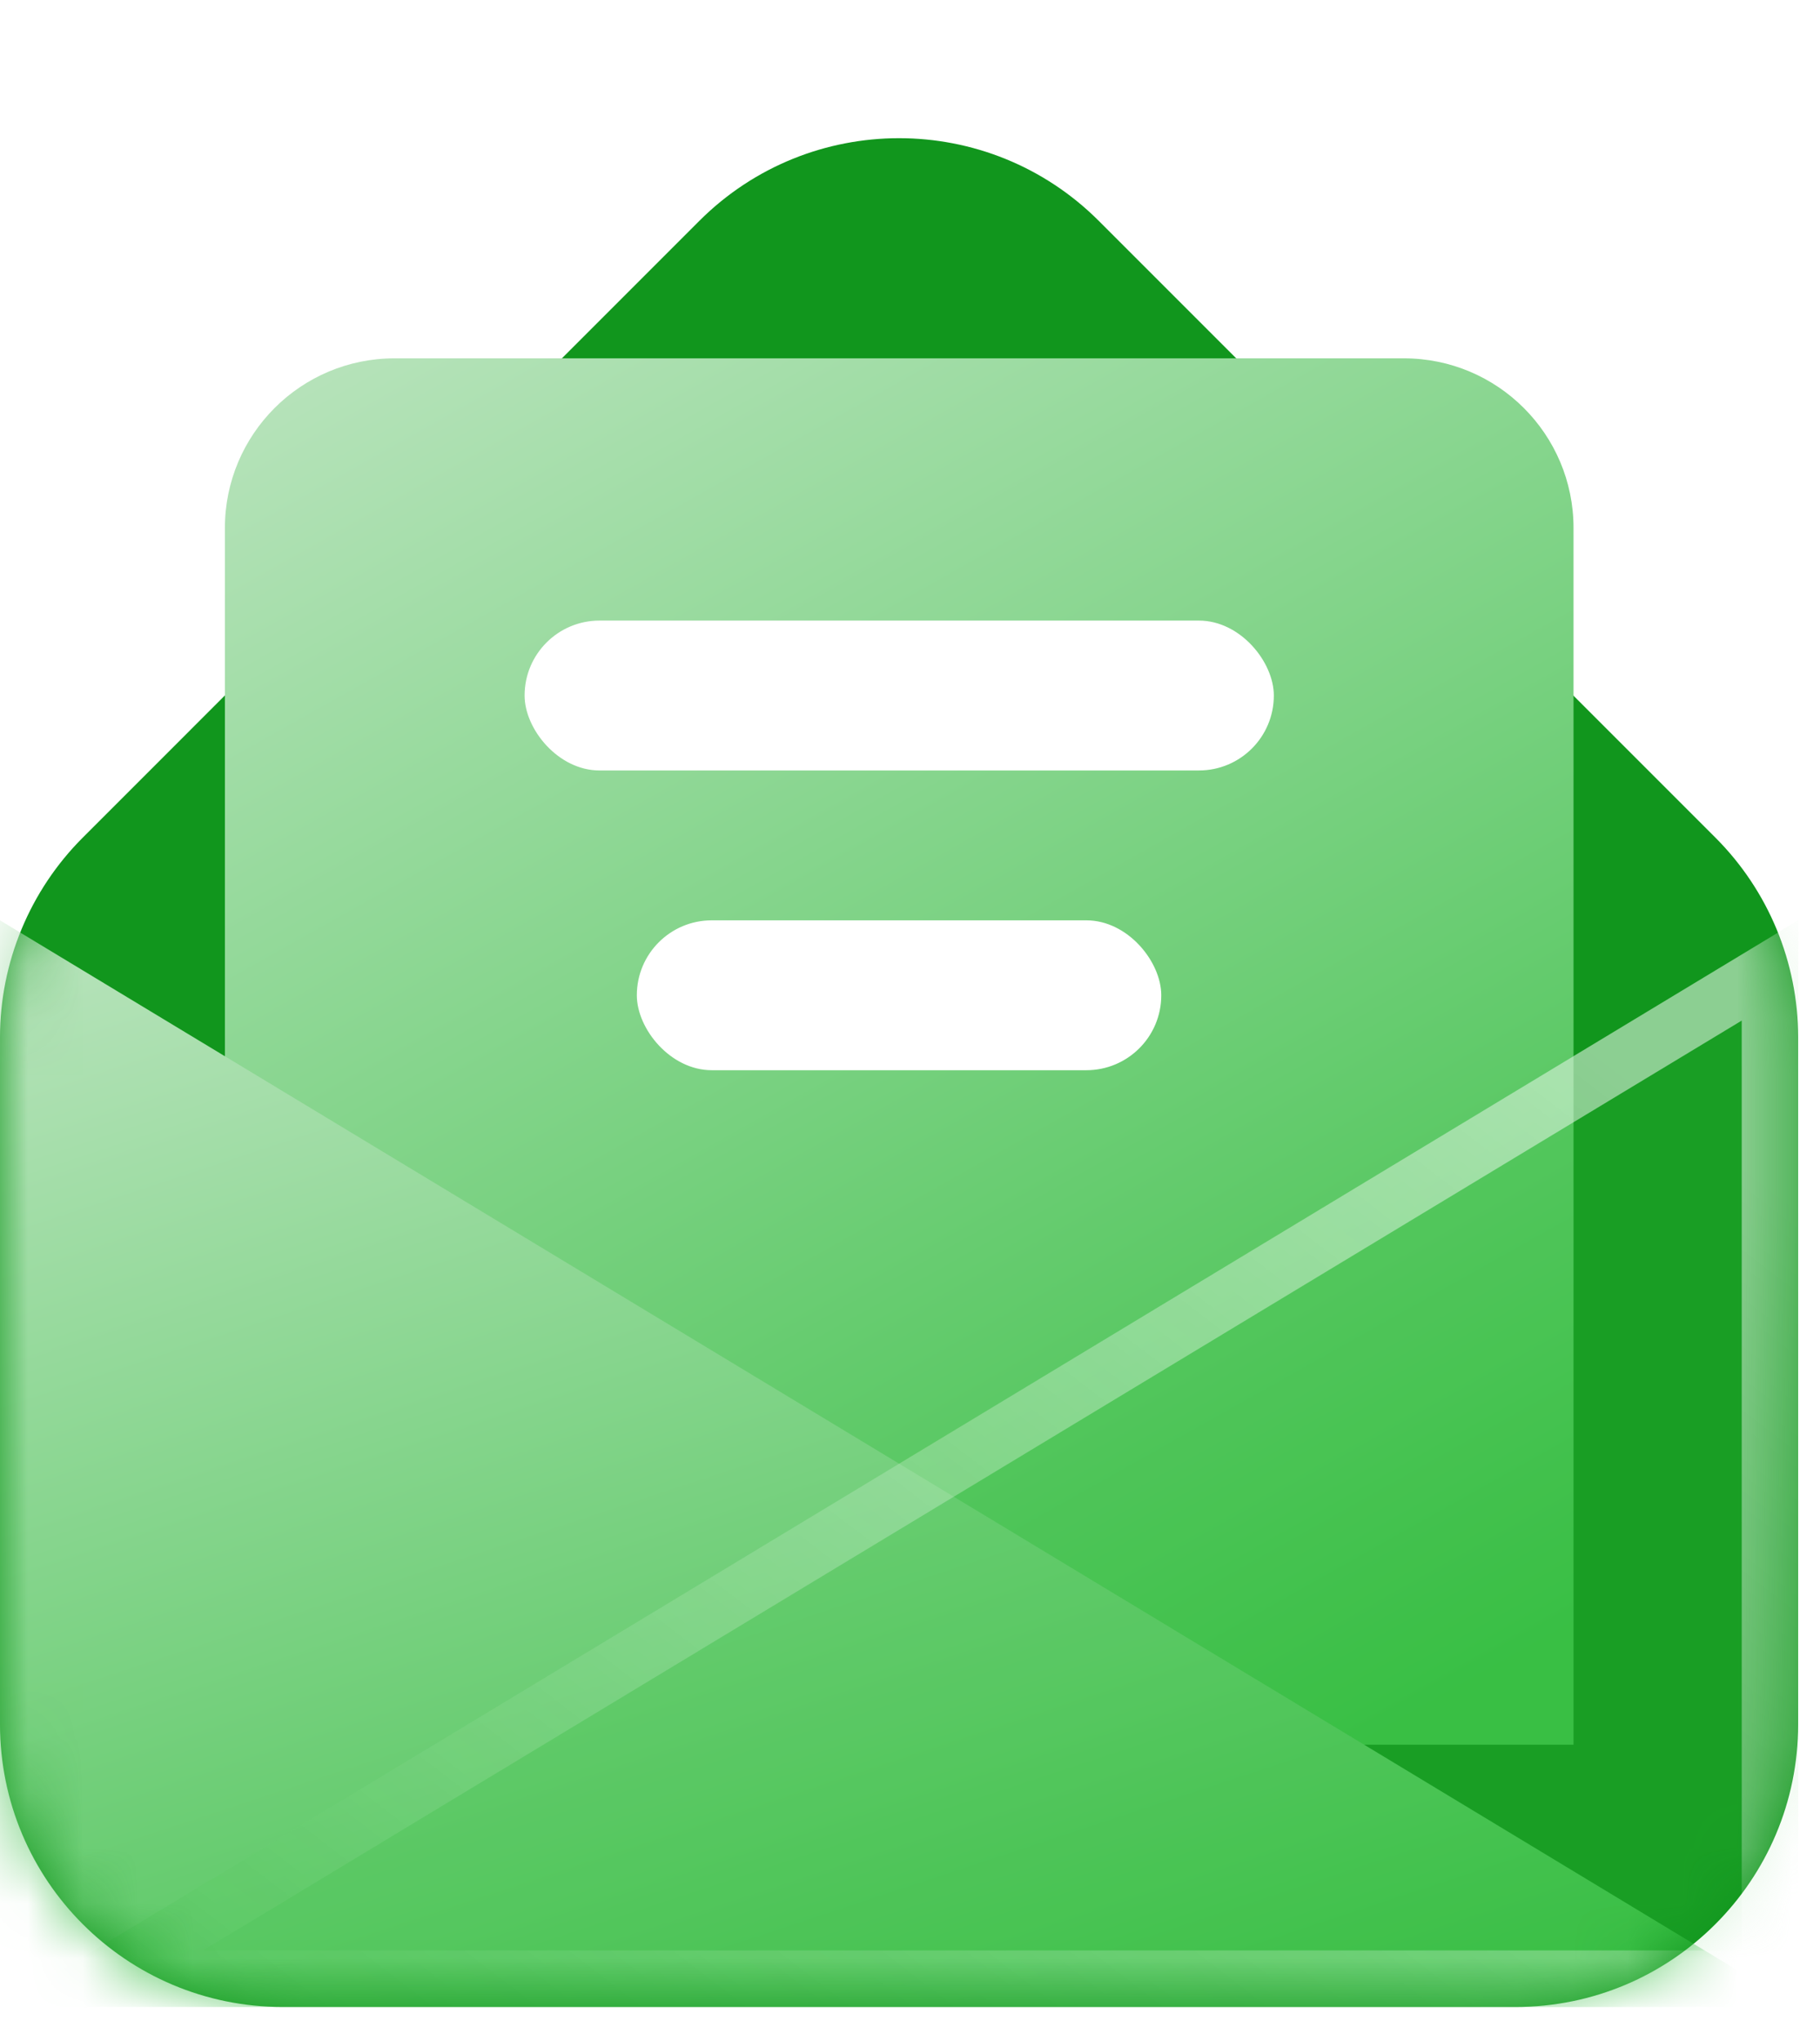 <svg width="33" height="37" viewBox="0 0 33 37" fill="none" xmlns="http://www.w3.org/2000/svg">
<path d="M0 18.807C0 17.448 0.54 16.145 1.501 15.184L12.678 4.006C14.68 2.005 17.924 2.005 19.925 4.006L31.103 15.184C32.064 16.145 32.604 17.448 32.604 18.807V31.258C32.604 34.088 30.309 36.383 27.479 36.383H5.125C2.294 36.383 0 34.088 0 31.258V18.807Z" fill="#11961D"/>
<path d="M4.078 9.571C4.078 7.873 5.455 6.496 7.153 6.496H25.456C27.154 6.496 28.531 7.873 28.531 9.571V31.629H4.078V9.571Z" fill="url(#paint0_linear_1279_25837)"/>
<mask id="mask0_1279_25837" style="mask-type:alpha" maskUnits="userSpaceOnUse" x="0" y="2" width="33" height="35">
<path d="M0 18.807C0 17.448 0.54 16.145 1.501 15.184L12.678 4.006C14.68 2.005 17.924 2.005 19.925 4.006L31.103 15.184C32.064 16.145 32.604 17.448 32.604 18.807V31.258C32.604 34.088 30.309 36.383 27.479 36.383H5.125C2.294 36.383 0 34.088 0 31.258V18.807Z" fill="#9297A0"/>
</mask>
<g mask="url(#mask0_1279_25837)">
<g filter="url(#filter0_b_1279_25837)">
<path d="M0 16.684L32.604 36.383H0V16.684Z" fill="url(#paint1_linear_1279_25837)"/>
</g>
<g filter="url(#filter1_b_1279_25837)">
<path d="M32.605 16.684L0.002 36.383H32.605V16.684Z" fill="#39BF45" fill-opacity="0.2"/>
<path d="M32.093 35.87V17.593L1.841 35.87H32.093Z" stroke="url(#paint2_linear_1279_25837)" stroke-width="1.025"/>
</g>
<rect x="9.512" y="11.25" width="13.585" height="2.717" rx="1.358" fill="white"/>
<rect x="11.547" y="16.684" width="9.509" height="2.717" rx="1.358" fill="white"/>
</g>
<defs>
<filter id="filter0_b_1279_25837" x="-8.199" y="8.485" width="49.004" height="36.097" filterUnits="userSpaceOnUse" color-interpolation-filters="sRGB">
<feFlood flood-opacity="0" result="BackgroundImageFix"/>
<feGaussianBlur in="BackgroundImageFix" stdDeviation="4.1"/>
<feComposite in2="SourceAlpha" operator="in" result="effect1_backgroundBlur_1279_25837"/>
<feBlend mode="normal" in="SourceGraphic" in2="effect1_backgroundBlur_1279_25837" result="shape"/>
</filter>
<filter id="filter1_b_1279_25837" x="-8.199" y="8.485" width="49.004" height="36.097" filterUnits="userSpaceOnUse" color-interpolation-filters="sRGB">
<feFlood flood-opacity="0" result="BackgroundImageFix"/>
<feGaussianBlur in="BackgroundImageFix" stdDeviation="4.1"/>
<feComposite in2="SourceAlpha" operator="in" result="effect1_backgroundBlur_1279_25837"/>
<feBlend mode="normal" in="SourceGraphic" in2="effect1_backgroundBlur_1279_25837" result="shape"/>
</filter>
<linearGradient id="paint0_linear_1279_25837" x1="0.861" y1="1.111" x2="19.643" y2="34.524" gradientUnits="userSpaceOnUse">
<stop stop-color="#D3EBD5"/>
<stop offset="1" stop-color="#39BF45"/>
</linearGradient>
<linearGradient id="paint1_linear_1279_25837" x1="-4.29" y1="12.463" x2="5.977" y2="43.534" gradientUnits="userSpaceOnUse">
<stop stop-color="#D3EBD5"/>
<stop offset="1" stop-color="#39BF45"/>
</linearGradient>
<linearGradient id="paint2_linear_1279_25837" x1="25.709" y1="16.684" x2="7.812" y2="39.975" gradientUnits="userSpaceOnUse">
<stop stop-color="white" stop-opacity="0.5"/>
<stop offset="1" stop-color="white" stop-opacity="0"/>
</linearGradient>
</defs>
</svg>
